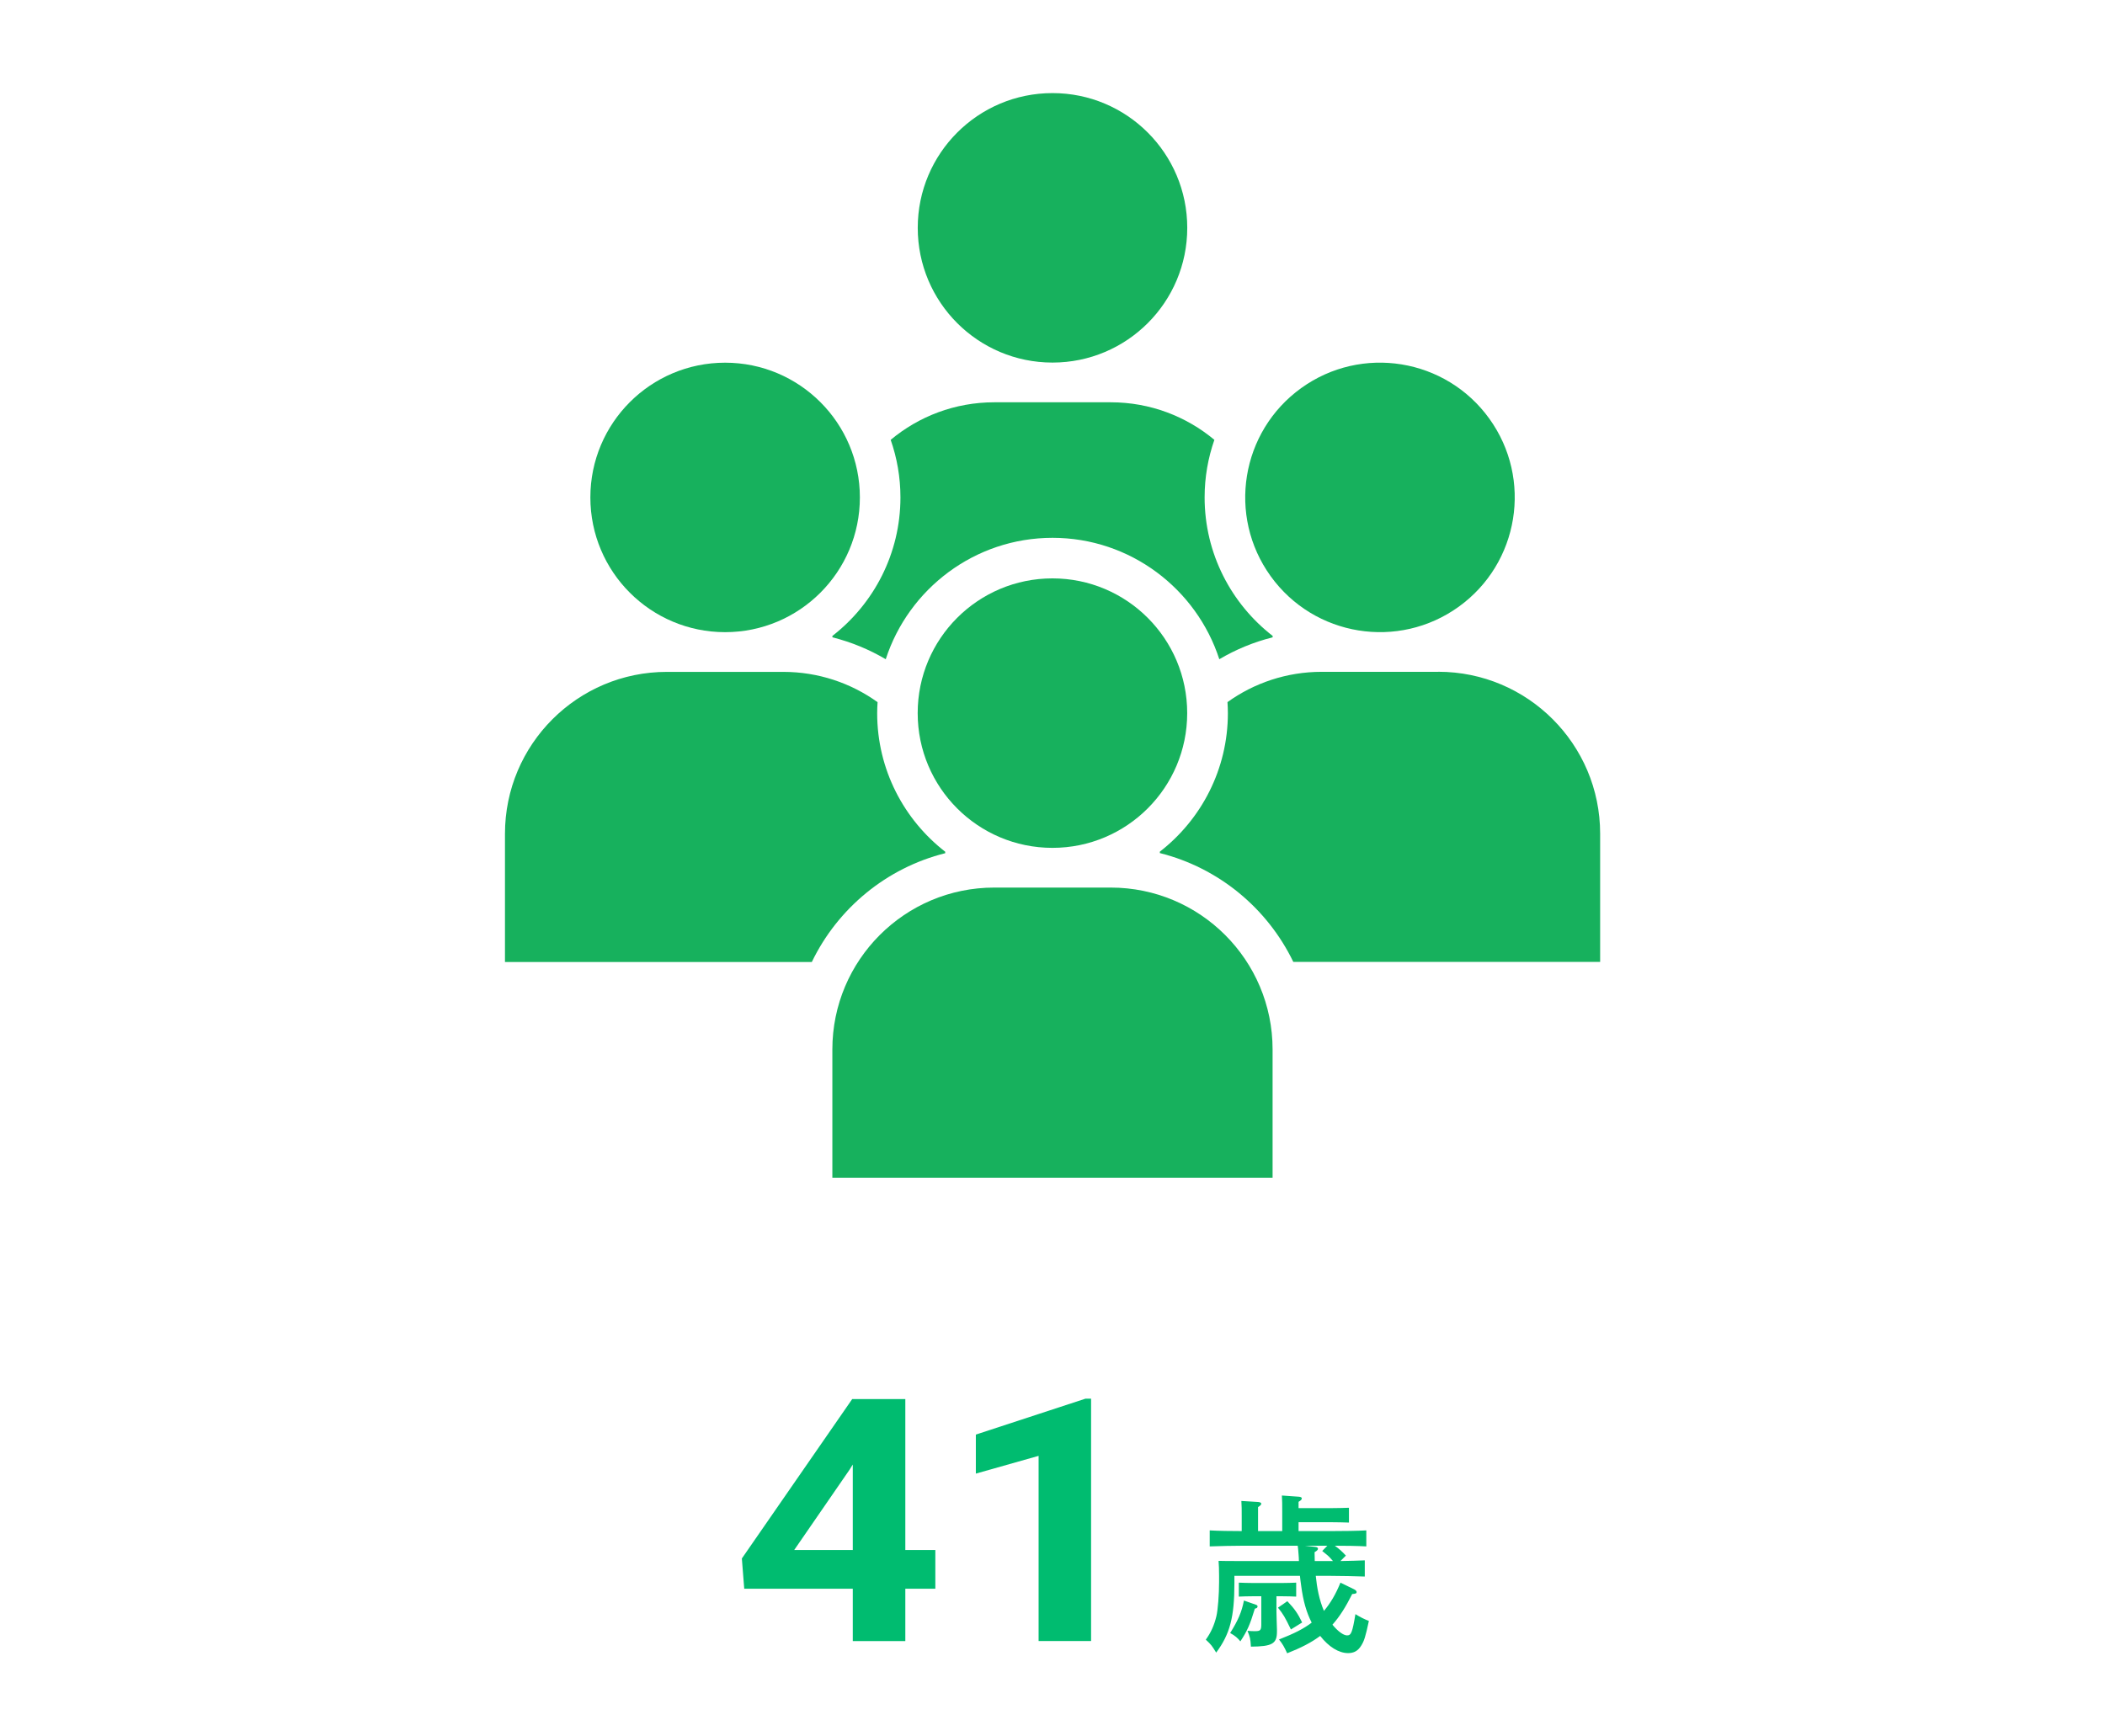 <?xml version="1.0" encoding="UTF-8"?><svg id="_レイヤー_1" xmlns="http://www.w3.org/2000/svg" viewBox="0 0 371 306"><defs><style>.cls-1{fill:#00bc70;}.cls-2{fill:#17b15d;}</style></defs><path class="cls-1" d="M236.25,275.16c1.53-.03,3.15-.06,4.29-.12v2.85c-1.53-.06-4.32-.12-5.97-.12h-2.67c.21,2.1.6,4.2,1.44,6.18,1.14-1.35,2.07-2.91,2.91-4.98l2.4,1.17c.3.15.45.33.45.48,0,.24-.12.3-.78.36-1.14,2.28-2.22,3.99-3.48,5.4.9,1.11,1.92,1.89,2.58,1.89.72,0,.93-.51,1.47-3.75.81.51,1.53.87,2.37,1.2-.6,2.82-.84,3.54-1.35,4.35-.57.93-1.29,1.32-2.31,1.32-1.65,0-3.42-1.11-4.92-3.03-1.56,1.17-3.39,2.1-5.82,3.06-.51-1.11-.81-1.65-1.44-2.43,2.76-1.08,4.38-1.92,5.76-2.97-.93-1.83-1.5-3.81-1.86-6.57-.09-.66-.15-1.08-.21-1.68h-11.55v1.29c0,6-.78,8.97-3.21,12.24-.81-1.29-.84-1.35-1.83-2.28.87-1.2,1.47-2.49,1.86-4.11.27-1.11.48-3.84.48-6.06v-1.08c0-.9-.03-2.07-.09-2.64,1.02.03,2.04.03,3.33.03h10.83c0-.36-.03-.75-.06-1.17-.06-.81-.09-1.14-.15-1.53h-9.54c-1.65,0-4.35.06-5.97.12v-2.82c1.47.09,3.93.12,5.64.12v-2.55c0-1.35,0-1.74-.06-2.76l2.97.18c.33.03.54.15.54.3,0,.18-.18.36-.57.6v4.23h4.26v-3.48c0-1.38,0-1.74-.06-2.79l2.97.21c.36.03.54.12.54.3s-.15.36-.57.6v1.11h5.91c.87,0,2.13-.03,2.97-.06v2.61c-.84-.03-2.1-.06-2.97-.06h-5.91v1.56h5.94c1.89,0,4.47-.03,6-.12v2.82c-1.5-.09-3.78-.12-5.55-.12.78.57,1.26.99,1.95,1.74l-.96.96ZM221.37,282.87c.18.06.27.15.27.3,0,.12-.09.27-.21.3l-.27.09c-.87,2.88-1.35,3.93-2.55,5.76-.51-.63-.93-.99-1.8-1.47,1.41-2.25,2.04-3.72,2.43-5.73l2.13.75ZM224.97,284.04c0,.54.06,2.16.09,3.21v.36c0,2.13-.84,2.61-4.59,2.64-.09-1.47-.15-1.62-.6-2.79.6.06.9.06,1.35.06.93,0,1.08-.18,1.08-1.23v-4.92h-1.59c-.81,0-1.74.03-2.37.06v-2.46c.66.03,1.74.06,2.37.06h5.34c.66,0,1.74-.03,2.4-.06v2.46c-.63-.03-1.59-.06-2.4-.06h-1.08v2.67ZM226.89,282.24c1.26,1.32,1.86,2.19,2.61,3.75l-1.98,1.23c-1.08-2.22-1.32-2.64-2.28-3.84l1.65-1.14ZM234.93,275.16c-.12-.12-.27-.3-.48-.54-.24-.27-.63-.63-1.41-1.23l.9-.93h-3.96l1.83.21c.33.03.48.15.48.33s-.18.36-.6.6c0,.54.03,1.05.03,1.56h3.21Z"/><path class="cls-1" d="M159.56,273.21h5.29v6.83h-5.29v9.23h-9.26v-9.23h-19.13l-.42-5.33,19.45-28.1h9.36v26.6ZM139.98,273.21h10.32v-15.06l-.61.97-9.71,14.09Z"/><path class="cls-1" d="M192.31,289.26h-9.26v-32.64l-11.06,3.13v-6.88l19.32-6.33h.99v42.71Z"/><circle class="cls-2" cx="185.5" cy="40.16" r="23.75"/><circle class="cls-2" cx="127.8" cy="87.68" r="23.75"/><circle class="cls-2" cx="243.21" cy="87.67" r="23.75" transform="translate(-5.35 158.75) rotate(-35.78)"/><path class="cls-2" d="M166.59,150.38v-.25c-7.29-5.66-11.99-14.5-11.99-24.42,0-.65.03-1.3.07-1.94-4.68-3.36-10.42-5.34-16.62-5.34h-20.51c-15.76,0-28.54,12.78-28.54,28.54v22.6h54.08c4.55-9.44,13.14-16.59,23.52-19.18h-.01Z"/><path class="cls-2" d="M185.5,94.8c13.72,0,25.38,9,29.4,21.4,2.9-1.71,6.05-3.02,9.4-3.86v-.25c-7.29-5.66-11.99-14.5-11.99-24.42,0-3.55.61-6.96,1.72-10.14-4.95-4.13-11.32-6.62-18.27-6.62h-20.51c-6.95,0-13.32,2.49-18.27,6.62,1.11,3.18,1.72,6.59,1.72,10.14,0,9.92-4.7,18.76-11.99,24.42v.25c3.34.84,6.5,2.15,9.4,3.86,4.02-12.4,15.68-21.4,29.4-21.4h0Z"/><path class="cls-2" d="M253.47,118.42h-20.51c-6.2,0-11.94,1.98-16.62,5.34.04.64.07,1.29.07,1.94,0,9.92-4.7,18.76-11.99,24.42v.25c10.38,2.6,18.96,9.74,23.52,19.18h54.08v-22.6c0-15.76-12.78-28.54-28.54-28.54h-.01Z"/><path class="cls-2" d="M224.3,207.59h-77.6v-22.6c0-15.76,12.78-28.54,28.54-28.54h20.51c15.76,0,28.54,12.78,28.54,28.54v22.6h0Z"/><circle class="cls-2" cx="185.49" cy="125.7" r="23.75"/></svg>